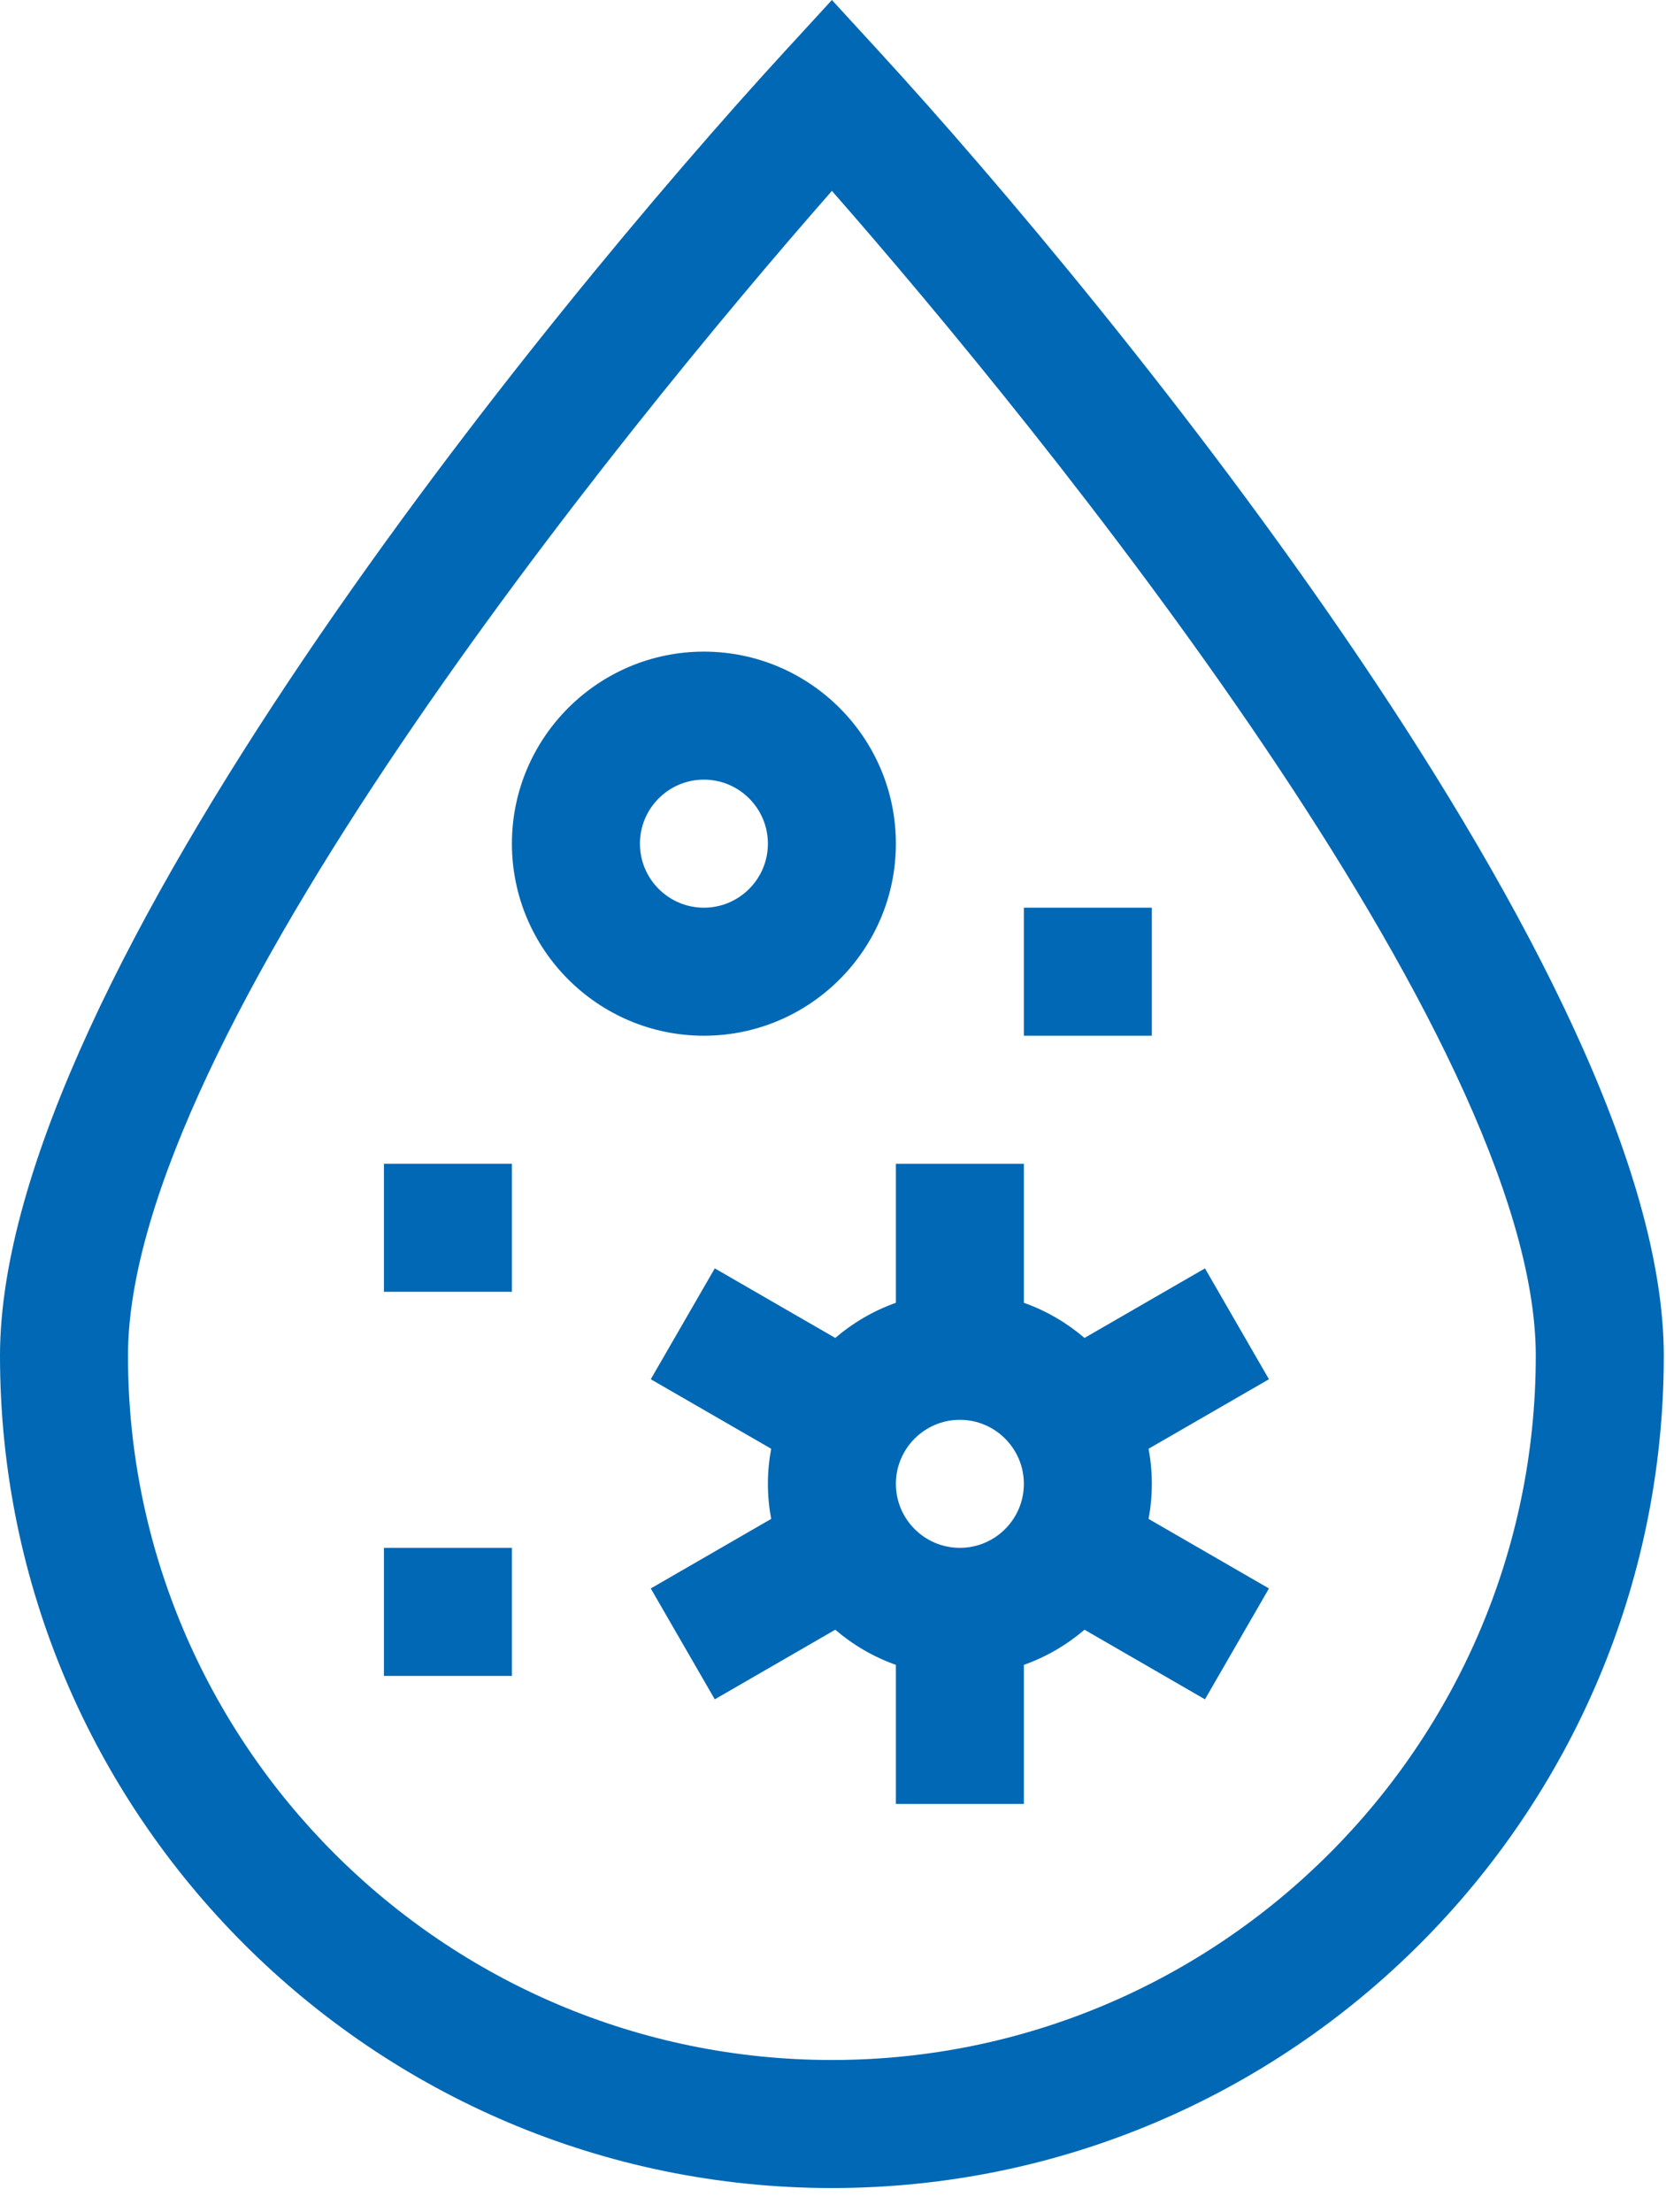 <?xml version="1.0" encoding="UTF-8"?> <svg xmlns="http://www.w3.org/2000/svg" xmlns:xlink="http://www.w3.org/1999/xlink" width="55px" height="73px" viewBox="0 0 55 73" version="1.1"><!-- Generator: Sketch 54.1 (76490) - https://sketchapp.com --><title>002-water-pollution</title><desc>Created with Sketch.</desc><g id="Page-1" stroke="none" stroke-width="1" fill="none" fill-rule="evenodd"><g id="l2_1-Startseite" transform="translate(-563, -2174)" fill="#0068B4" fill-rule="nonzero"><g id="Arbeitsbereiche" transform="translate(400, 2053)"><g id="Abwasser" transform="translate(0, 81)"><g id="002-water-pollution" transform="translate(163, 40)"><path d="M29.02,1.696 L27.464,-1.98951966e-13 L25.907,1.696 C18.102,10.194 -4.54747351e-13,32.304 -4.54747351e-13,44.741 C-4.54747351e-13,59.885 12.32,72.205 27.464,72.205 C42.607,72.205 54.927,59.885 54.927,44.741 C54.927,32.336 36.798,10.165 29.02,1.696 Z M27.464,67.98 C14.65,67.98 4.225,57.556 4.225,44.741 C4.225,34.247 20.479,14.259 27.464,6.299 C34.439,14.25 50.701,34.255 50.701,44.741 C50.701,57.556 40.277,67.98 27.464,67.98 Z" id="Shape"></path><path d="M29.576,27.841 C29.576,24.347 26.733,21.504 23.238,21.504 C19.744,21.504 16.9,24.347 16.9,27.841 C16.9,31.336 19.744,34.179 23.238,34.179 C26.733,34.179 29.576,31.336 29.576,27.841 Z M21.126,27.841 C21.126,26.676 22.073,25.728 23.238,25.728 C24.403,25.728 25.351,26.676 25.351,27.841 C25.351,29.006 24.403,29.954 23.238,29.954 C22.073,29.954 21.126,29.006 21.126,27.841 Z" id="Shape"></path><path d="M33.801,42.992 L33.801,38.404 L29.576,38.404 L29.576,42.992 C28.836,43.255 28.159,43.651 27.574,44.152 L23.597,41.856 L21.484,45.515 L25.459,47.809 C25.389,48.185 25.351,48.571 25.351,48.967 C25.351,49.362 25.389,49.748 25.459,50.124 L21.484,52.419 L23.597,56.078 L27.574,53.781 C28.159,54.282 28.836,54.678 29.576,54.941 L29.576,59.529 L33.801,59.529 L33.801,54.941 C34.541,54.678 35.218,54.282 35.803,53.781 L39.78,56.078 L41.892,52.419 L37.918,50.124 C37.988,49.748 38.026,49.362 38.026,48.967 C38.026,48.572 37.988,48.185 37.918,47.809 L41.892,45.515 L39.78,41.856 L35.803,44.152 C35.218,43.651 34.541,43.255 33.801,42.992 L33.801,42.992 Z M31.688,51.079 C30.524,51.079 29.576,50.132 29.576,48.967 C29.576,47.802 30.524,46.854 31.688,46.854 C32.853,46.854 33.801,47.802 33.801,48.967 C33.801,50.132 32.853,51.079 31.688,51.079 L31.688,51.079 Z" id="Shape"></path><polygon id="Path" points="12.675 51.079 16.9 51.079 16.9 55.305 12.675 55.305"></polygon><polygon id="Path" points="33.801 29.954 38.026 29.954 38.026 34.179 33.801 34.179"></polygon><polygon id="Path" points="12.675 38.404 16.9 38.404 16.9 42.629 12.675 42.629"></polygon></g></g></g></g></g></svg> 